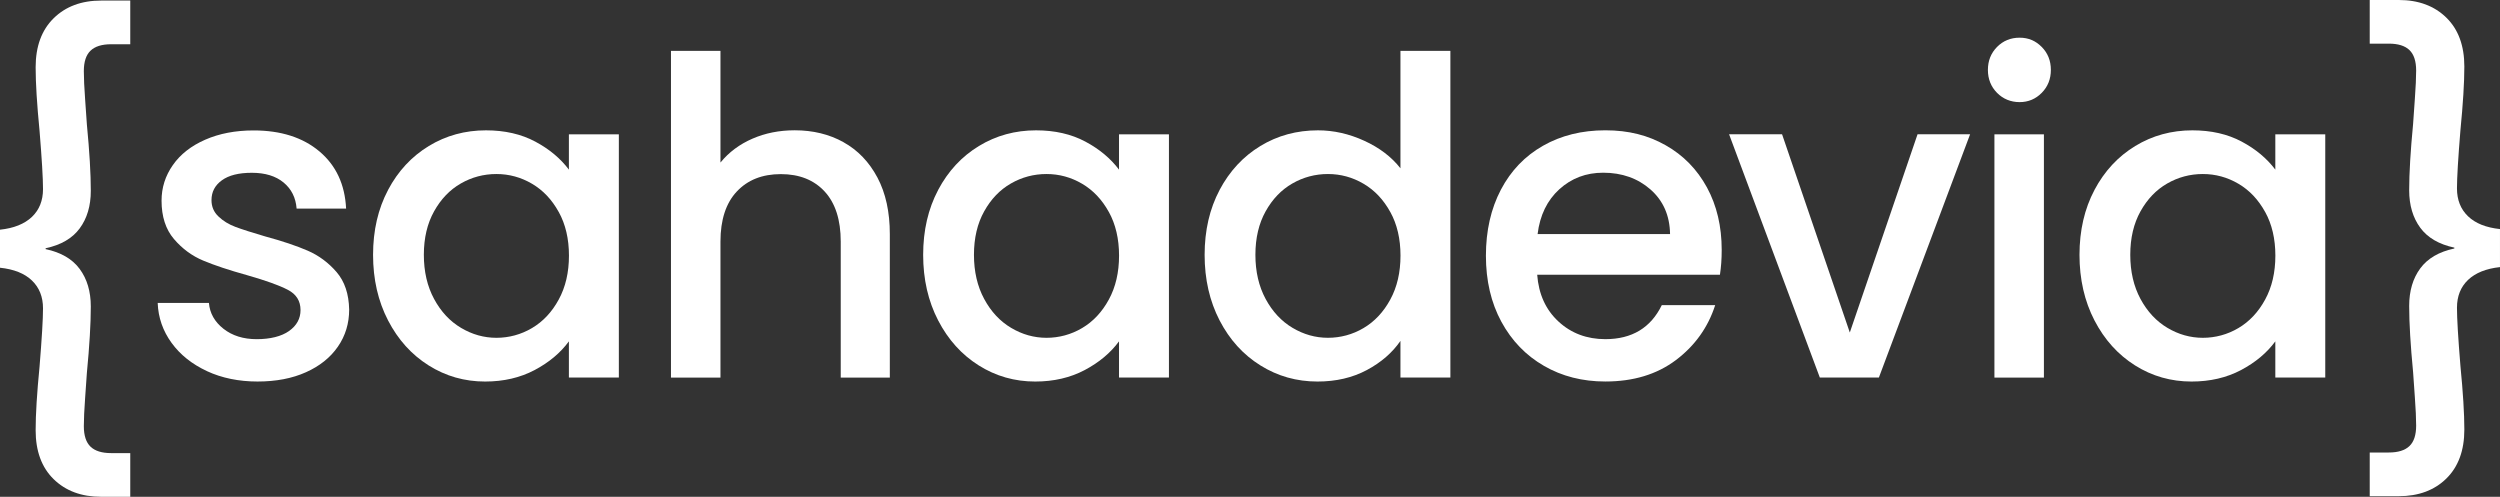 <svg width="156" height="31" viewBox="0 0 156 31" fill="none" xmlns="http://www.w3.org/2000/svg">
<rect x="0" y="0" width="156" height="31" fill="#333333" stroke="none"/>
<g clip-path="url(#clip0_335_479)">
<path d="M12.915 23.158C11.986 22.726 11.248 22.14 10.707 21.396C10.165 20.652 9.874 19.822 9.84 18.902H13.037C13.09 19.545 13.394 20.082 13.944 20.515C14.495 20.948 15.187 21.164 16.019 21.164C16.851 21.164 17.558 20.995 18.037 20.655C18.515 20.315 18.753 19.879 18.753 19.348C18.753 18.778 18.487 18.355 17.955 18.082C17.424 17.805 16.579 17.503 15.421 17.172C14.301 16.86 13.388 16.558 12.684 16.262C11.98 15.97 11.37 15.518 10.854 14.914C10.337 14.309 10.081 13.508 10.081 12.519C10.081 11.711 10.315 10.973 10.785 10.302C11.254 9.63 11.927 9.102 12.803 8.718C13.679 8.333 14.686 8.139 15.825 8.139C17.524 8.139 18.891 8.574 19.93 9.446C20.968 10.318 21.522 11.507 21.597 13.015H18.509C18.456 12.334 18.184 11.793 17.696 11.389C17.208 10.986 16.547 10.782 15.718 10.782C14.889 10.782 14.282 10.938 13.848 11.249C13.413 11.561 13.197 11.975 13.197 12.49C13.197 12.894 13.341 13.234 13.632 13.508C13.919 13.785 14.273 14.001 14.689 14.157C15.105 14.313 15.718 14.51 16.532 14.748C17.614 15.041 18.506 15.34 19.201 15.642C19.895 15.944 20.496 16.39 21.003 16.978C21.509 17.567 21.769 18.346 21.788 19.319C21.788 20.181 21.553 20.954 21.084 21.632C20.615 22.312 19.951 22.843 19.091 23.228C18.234 23.613 17.226 23.807 16.069 23.807C14.911 23.807 13.841 23.591 12.912 23.158H12.915Z" fill="white"/>
<path d="M24.215 11.851C24.837 10.677 25.688 9.761 26.761 9.109C27.834 8.457 29.023 8.133 30.325 8.133C31.498 8.133 32.524 8.368 33.4 8.836C34.276 9.303 34.977 9.889 35.499 10.585V8.381H38.616V23.56H35.499V21.301C34.974 22.017 34.261 22.615 33.36 23.092C32.455 23.569 31.426 23.808 30.272 23.808C28.989 23.808 27.816 23.474 26.749 22.803C25.682 22.131 24.837 21.196 24.215 19.994C23.592 18.792 23.279 17.427 23.279 15.903C23.279 14.38 23.592 13.028 24.215 11.854V11.851ZM34.864 13.228C34.439 12.456 33.885 11.87 33.197 11.466C32.509 11.062 31.77 10.859 30.976 10.859C30.181 10.859 29.439 11.056 28.754 11.45C28.066 11.845 27.512 12.424 27.087 13.187C26.661 13.95 26.448 14.854 26.448 15.9C26.448 16.947 26.661 17.866 27.087 18.655C27.512 19.444 28.072 20.045 28.767 20.458C29.461 20.872 30.2 21.079 30.976 21.079C31.752 21.079 32.512 20.878 33.197 20.471C33.882 20.067 34.439 19.476 34.864 18.693C35.29 17.914 35.503 16.998 35.503 15.951C35.503 14.905 35.29 13.995 34.864 13.225V13.228Z" fill="white"/>
<path d="M52.638 8.877C53.532 9.373 54.236 10.108 54.753 11.081C55.269 12.055 55.525 13.232 55.525 14.609V23.563H52.462V15.079C52.462 13.721 52.128 12.678 51.461 11.953C50.792 11.228 49.881 10.865 48.724 10.865C47.566 10.865 46.653 11.228 45.974 11.953C45.295 12.678 44.957 13.721 44.957 15.079V23.563H41.869V3.174H44.957V10.143C45.48 9.5 46.146 9.004 46.95 8.654C47.754 8.304 48.633 8.13 49.59 8.13C50.729 8.13 51.746 8.378 52.638 8.874V8.877Z" fill="white"/>
<path d="M58.541 11.851C59.163 10.677 60.014 9.761 61.088 9.109C62.161 8.457 63.349 8.133 64.651 8.133C65.824 8.133 66.85 8.368 67.726 8.836C68.602 9.303 69.303 9.889 69.826 10.585V8.381H72.942V23.56H69.826V21.301C69.3 22.017 68.587 22.615 67.686 23.092C66.782 23.569 65.752 23.808 64.598 23.808C63.315 23.808 62.142 23.474 61.075 22.803C60.008 22.131 59.163 21.196 58.541 19.994C57.918 18.792 57.605 17.427 57.605 15.903C57.605 14.38 57.918 13.028 58.541 11.854V11.851ZM69.191 13.228C68.765 12.456 68.211 11.87 67.523 11.466C66.835 11.062 66.096 10.859 65.302 10.859C64.507 10.859 63.766 11.056 63.081 11.45C62.392 11.845 61.838 12.424 61.413 13.187C60.987 13.95 60.775 14.854 60.775 15.9C60.775 16.947 60.987 17.866 61.413 18.655C61.838 19.444 62.398 20.045 63.093 20.458C63.788 20.872 64.526 21.079 65.302 21.079C66.078 21.079 66.838 20.878 67.523 20.471C68.208 20.067 68.765 19.476 69.191 18.693C69.616 17.914 69.829 16.998 69.829 15.951C69.829 14.905 69.616 13.995 69.191 13.225V13.228Z" fill="white"/>
<path d="M76.103 11.851C76.726 10.677 77.577 9.761 78.65 9.109C79.723 8.457 80.921 8.133 82.242 8.133C83.218 8.133 84.178 8.349 85.126 8.782C86.074 9.214 86.828 9.787 87.388 10.502V3.174H90.504V23.559H87.388V21.273C86.881 22.007 86.184 22.615 85.289 23.092C84.394 23.569 83.368 23.808 82.213 23.808C80.912 23.808 79.726 23.474 78.65 22.802C77.574 22.131 76.726 21.196 76.103 19.994C75.481 18.791 75.168 17.427 75.168 15.903C75.168 14.38 75.481 13.028 76.103 11.854V11.851ZM86.753 13.228C86.328 12.455 85.774 11.87 85.085 11.466C84.397 11.062 83.659 10.859 82.864 10.859C82.07 10.859 81.328 11.056 80.643 11.45C79.955 11.845 79.401 12.424 78.975 13.187C78.55 13.95 78.337 14.854 78.337 15.9C78.337 16.947 78.55 17.866 78.975 18.655C79.401 19.444 79.961 20.045 80.656 20.458C81.35 20.872 82.088 21.078 82.864 21.078C83.64 21.078 84.4 20.878 85.085 20.471C85.771 20.067 86.328 19.475 86.753 18.693C87.179 17.914 87.391 16.998 87.391 15.951C87.391 14.905 87.179 13.995 86.753 13.225V13.228Z" fill="white"/>
<path d="M107.328 17.142H95.921C96.012 18.354 96.453 19.327 97.248 20.062C98.042 20.797 99.019 21.163 100.173 21.163C101.834 21.163 103.007 20.456 103.696 19.041H107.028C106.577 20.437 105.757 21.579 104.575 22.47C103.392 23.36 101.925 23.806 100.173 23.806C98.746 23.806 97.467 23.481 96.341 22.829C95.211 22.177 94.326 21.258 93.684 20.075C93.043 18.892 92.721 17.517 92.721 15.956C92.721 14.394 93.034 13.023 93.656 11.836C94.279 10.65 95.155 9.737 96.284 9.095C97.414 8.452 98.709 8.131 100.173 8.131C101.637 8.131 102.839 8.443 103.94 9.066C105.041 9.689 105.898 10.567 106.515 11.697C107.128 12.826 107.434 14.127 107.434 15.593C107.434 16.162 107.397 16.678 107.325 17.136L107.328 17.142ZM104.212 14.607C104.193 13.449 103.786 12.524 102.992 11.824C102.197 11.127 101.212 10.777 100.038 10.777C98.972 10.777 98.061 11.121 97.301 11.811C96.544 12.501 96.09 13.433 95.946 14.607H104.209H104.212Z" fill="white"/>
<path d="M115.428 20.749L119.655 8.379H122.934L117.243 23.558H113.557L107.895 8.379H111.201L115.428 20.749Z" fill="white"/>
<path d="M124.614 5.793C124.236 5.408 124.045 4.931 124.045 4.362C124.045 3.792 124.236 3.315 124.614 2.93C124.993 2.546 125.462 2.352 126.022 2.352C126.582 2.352 127.023 2.546 127.405 2.93C127.784 3.315 127.974 3.792 127.974 4.362C127.974 4.931 127.784 5.408 127.405 5.793C127.026 6.178 126.567 6.372 126.022 6.372C125.478 6.372 124.993 6.178 124.614 5.793ZM127.54 8.382V23.561H124.452V8.382H127.54Z" fill="white"/>
<path d="M130.695 11.851C131.318 10.677 132.169 9.761 133.242 9.109C134.315 8.457 135.504 8.133 136.805 8.133C137.979 8.133 139.005 8.368 139.881 8.836C140.757 9.303 141.457 9.889 141.98 10.585V8.381H145.096V23.56H141.98V21.301C141.454 22.017 140.741 22.615 139.84 23.092C138.936 23.569 137.907 23.808 136.752 23.808C135.469 23.808 134.296 23.474 133.229 22.803C132.163 22.131 131.318 21.196 130.695 19.994C130.073 18.792 129.76 17.427 129.76 15.903C129.76 14.38 130.073 13.028 130.695 11.854V11.851ZM141.345 13.228C140.919 12.456 140.366 11.87 139.677 11.466C138.989 11.062 138.251 10.859 137.456 10.859C136.661 10.859 135.92 11.056 135.235 11.45C134.546 11.845 133.993 12.424 133.567 13.187C133.142 13.95 132.929 14.854 132.929 15.9C132.929 16.947 133.142 17.866 133.567 18.655C133.993 19.444 134.553 20.045 135.247 20.458C135.942 20.872 136.68 21.079 137.456 21.079C138.232 21.079 138.992 20.878 139.677 20.471C140.362 20.067 140.919 19.476 141.345 18.693C141.77 17.914 141.983 16.998 141.983 15.951C141.983 14.905 141.77 13.995 141.345 13.225V13.228Z" fill="white"/>
<path d="M0 14.333C0.867 14.241 1.53 13.973 1.993 13.534C2.453 13.092 2.684 12.517 2.684 11.798C2.684 11.136 2.612 9.924 2.468 8.162C2.306 6.508 2.224 5.188 2.224 4.196C2.224 2.892 2.6 1.874 3.348 1.139C4.095 0.404 5.084 0.035 6.313 0.035H8.128V2.761H6.936C6.357 2.761 5.929 2.895 5.65 3.162C5.369 3.429 5.231 3.855 5.231 4.444C5.231 4.886 5.259 5.471 5.312 6.206C5.365 6.941 5.403 7.465 5.422 7.777C5.585 9.466 5.666 10.844 5.666 11.909C5.666 12.844 5.434 13.627 4.974 14.25C4.515 14.874 3.804 15.287 2.847 15.491V15.545C3.804 15.748 4.515 16.162 4.974 16.785C5.434 17.409 5.666 18.191 5.666 19.126C5.666 20.192 5.585 21.569 5.422 23.258C5.403 23.57 5.369 24.095 5.312 24.829C5.259 25.564 5.231 26.153 5.231 26.592C5.231 27.18 5.372 27.606 5.65 27.873C5.929 28.141 6.36 28.274 6.936 28.274H8.128V31H6.313C5.084 31 4.095 30.631 3.348 29.9C2.597 29.165 2.224 28.147 2.224 26.843C2.224 25.851 2.306 24.53 2.468 22.876C2.612 21.114 2.684 19.902 2.684 19.241C2.684 18.525 2.453 17.946 1.993 17.504C1.533 17.062 0.87 16.798 0 16.706V14.336V14.333Z" fill="white"/>
<path d="M155.999 16.667C155.133 16.76 154.469 17.027 154.006 17.466C153.546 17.908 153.315 18.484 153.315 19.202C153.315 19.864 153.387 21.076 153.531 22.838C153.693 24.492 153.775 25.812 153.775 26.805C153.775 28.109 153.399 29.127 152.652 29.861C151.904 30.596 150.912 30.962 149.686 30.962H147.871V28.236H149.063C149.642 28.236 150.07 28.102 150.349 27.835C150.63 27.568 150.768 27.142 150.768 26.553C150.768 26.111 150.74 25.526 150.687 24.791C150.634 24.056 150.596 23.532 150.577 23.22C150.415 21.531 150.333 20.154 150.333 19.088C150.333 18.153 150.565 17.37 151.025 16.747C151.485 16.123 152.195 15.71 153.152 15.506V15.452C152.195 15.249 151.485 14.835 151.025 14.212C150.565 13.588 150.333 12.806 150.333 11.871C150.333 10.805 150.415 9.428 150.577 7.739C150.596 7.427 150.63 6.902 150.687 6.168C150.74 5.433 150.768 4.844 150.768 4.405C150.768 3.817 150.627 3.391 150.349 3.124C150.07 2.856 149.639 2.723 149.063 2.723H147.871V0H149.686C150.915 0 151.904 0.369 152.652 1.101C153.402 1.835 153.775 2.853 153.775 4.157C153.775 5.15 153.693 6.47 153.531 8.124C153.387 9.886 153.315 11.098 153.315 11.759C153.315 12.475 153.546 13.054 154.006 13.496C154.466 13.938 155.129 14.202 155.999 14.294V16.664V16.667Z" fill="white"/>
</g>
<defs>
<clipPath id="clip0_335_479">
<rect width="156" height="31" fill="white"/>
</clipPath>
</defs>
</svg>
